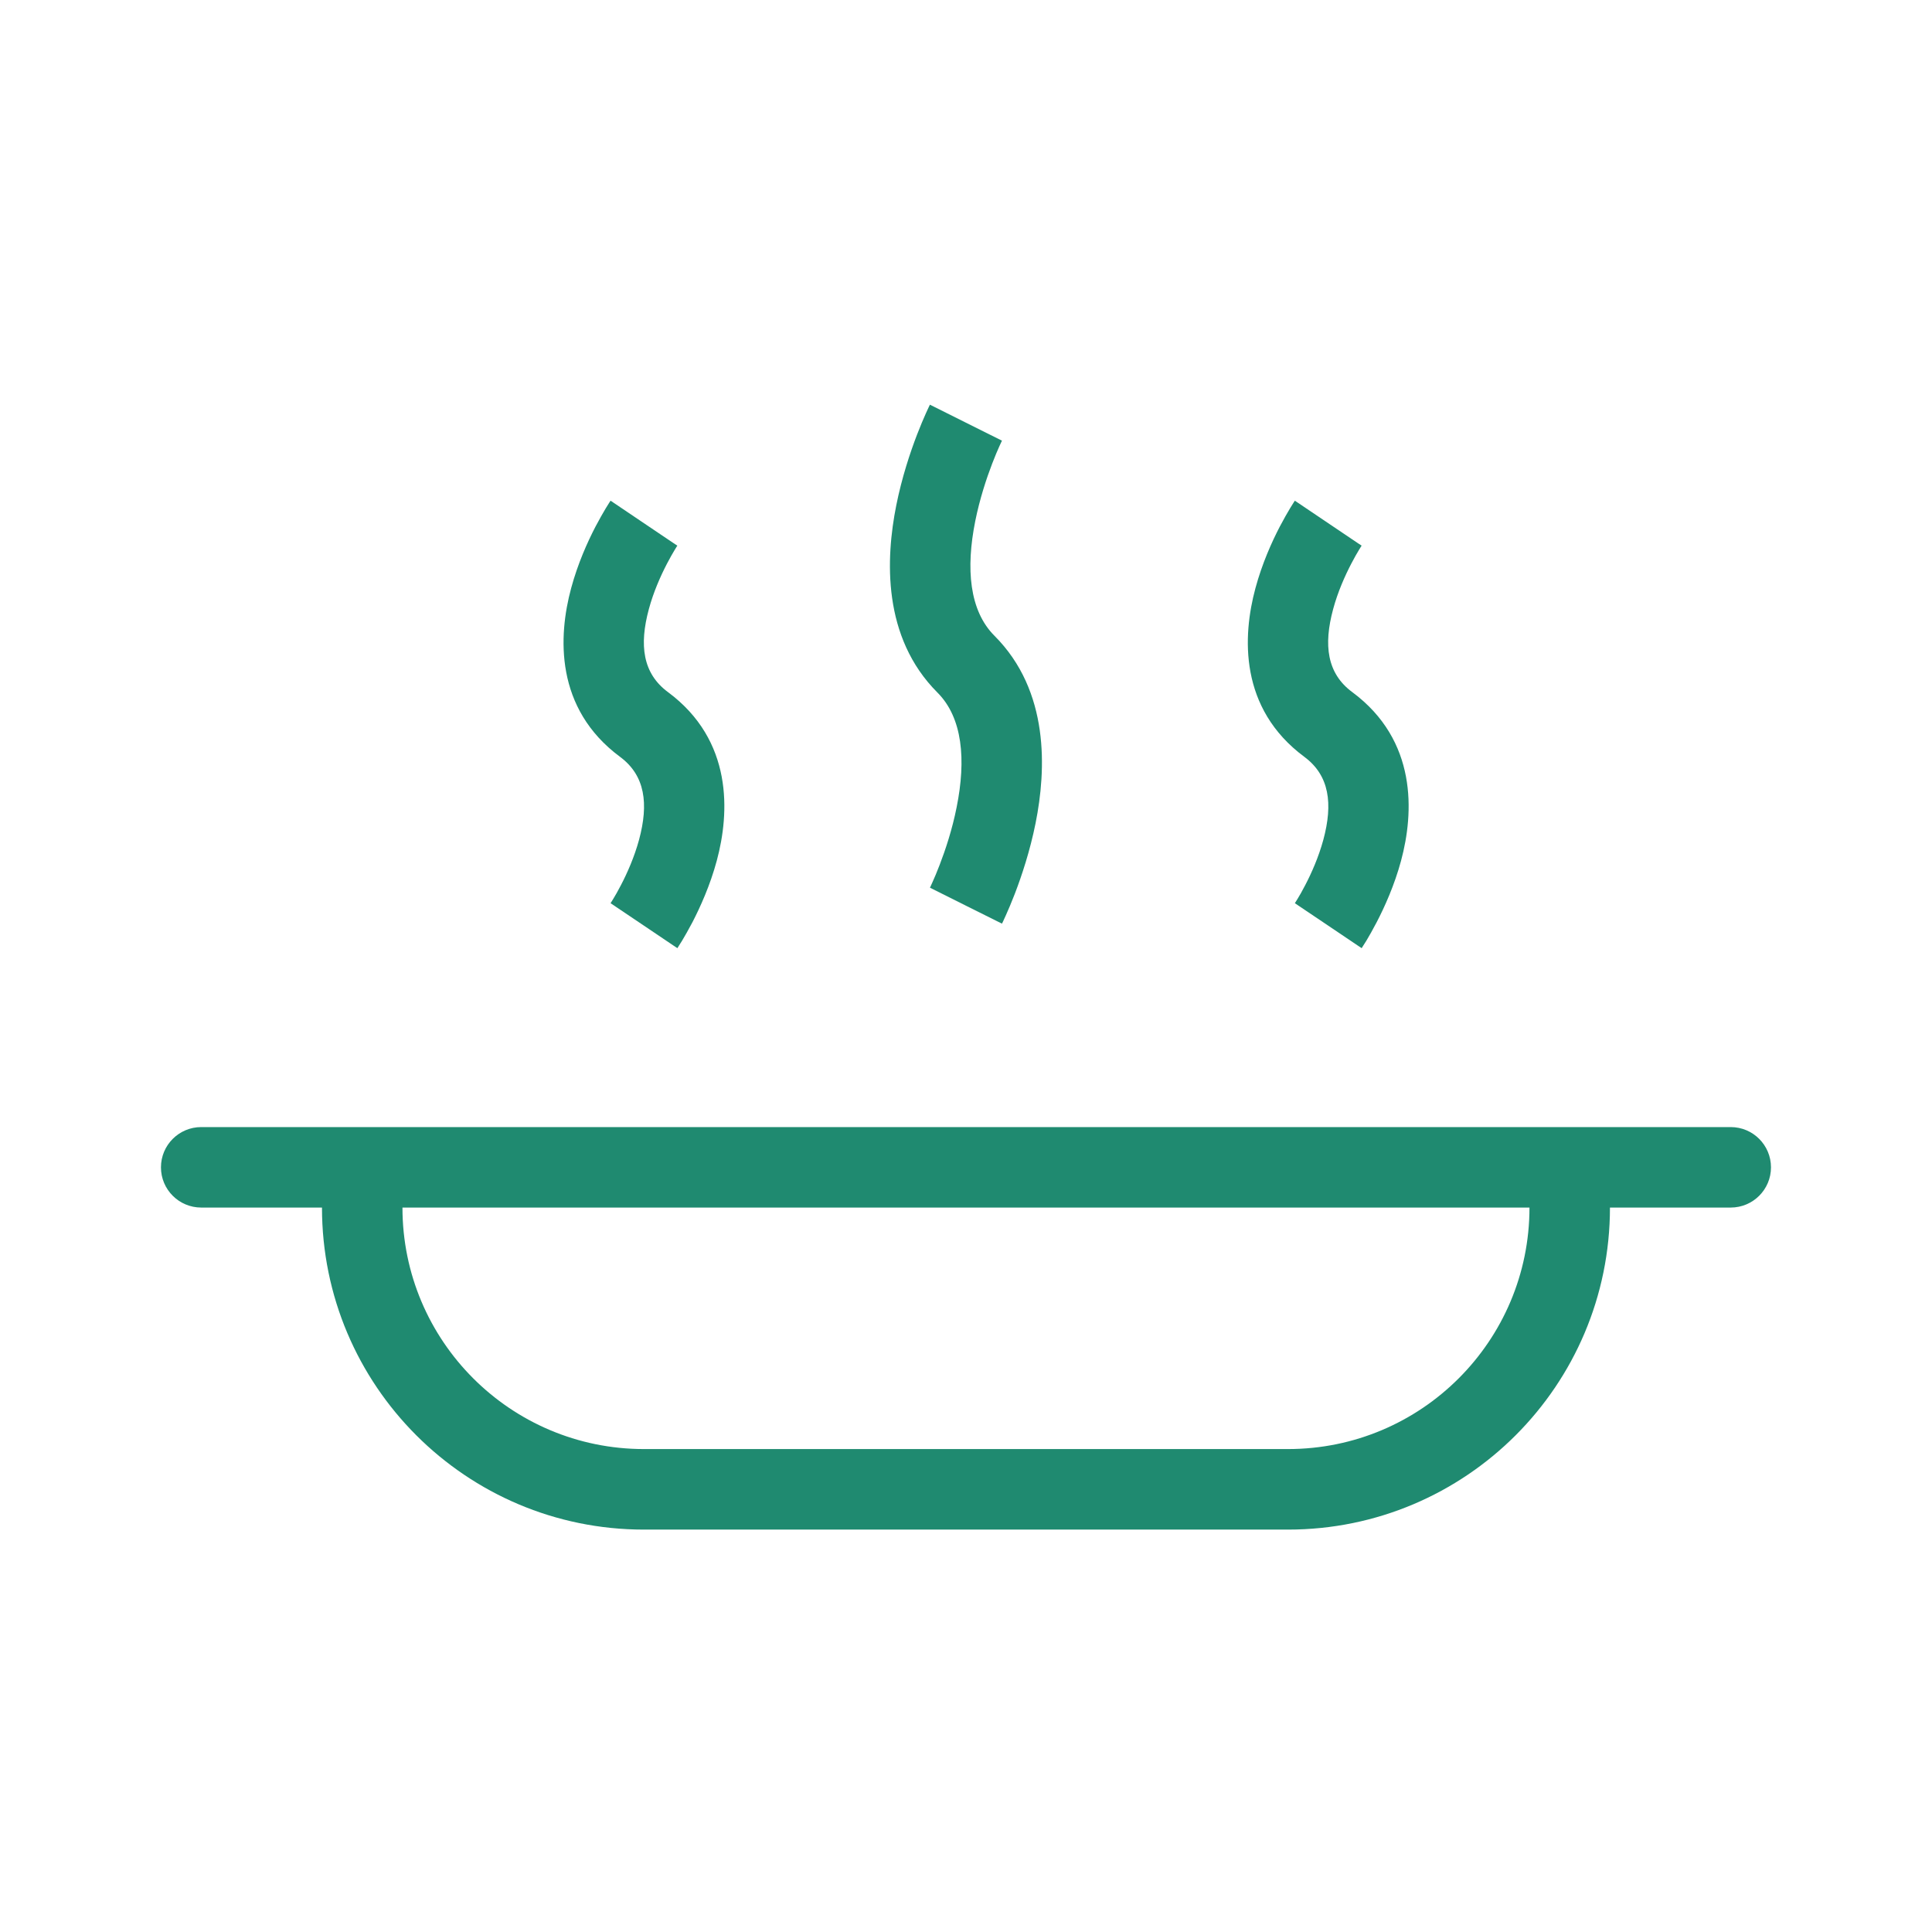 <svg width="32" height="32" viewBox="0 0 32 32" fill="none" xmlns="http://www.w3.org/2000/svg">
<path d="M15.999 7.001C15.403 6.703 15.403 6.703 15.403 6.703L15.402 6.705L15.4 6.708L15.396 6.716L15.382 6.745C15.371 6.769 15.355 6.803 15.336 6.845C15.298 6.93 15.246 7.051 15.189 7.199C15.076 7.493 14.938 7.906 14.845 8.37C14.669 9.251 14.611 10.555 15.528 11.472C15.944 11.889 16.003 12.584 15.845 13.37C15.772 13.739 15.659 14.077 15.564 14.324C15.517 14.447 15.475 14.545 15.445 14.611C15.431 14.644 15.419 14.669 15.412 14.684L15.404 14.701L15.403 14.703C15.403 14.703 15.403 14.703 15.999 15.001C16.595 15.299 16.596 15.298 16.596 15.298L16.596 15.297L16.598 15.294L16.602 15.286L16.616 15.257C16.627 15.233 16.643 15.199 16.662 15.156C16.7 15.071 16.752 14.951 16.809 14.803C16.922 14.508 17.06 14.096 17.153 13.632C17.329 12.751 17.387 11.446 16.471 10.53C16.054 10.113 15.996 9.417 16.153 8.632C16.227 8.263 16.339 7.925 16.434 7.678C16.481 7.555 16.523 7.457 16.553 7.391C16.567 7.358 16.579 7.333 16.587 7.317L16.595 7.301L16.596 7.299C16.596 7.299 16.595 7.299 15.999 7.001Z" fill="#1F8A70"/>
<path fill-rule="evenodd" clip-rule="evenodd" d="M2.666 19.335C2.666 18.966 2.965 18.668 3.333 18.668H28.666C29.034 18.668 29.333 18.966 29.333 19.335C29.333 19.703 29.034 20.001 28.666 20.001H26.666C26.666 22.947 24.278 25.335 21.333 25.335H10.666C7.72 25.335 5.333 22.947 5.333 20.001H3.333C2.965 20.001 2.666 19.703 2.666 19.335ZM6.666 20.001H25.333C25.333 22.21 23.542 24.001 21.333 24.001H10.666C8.457 24.001 6.666 22.21 6.666 20.001Z" fill="#1F8A70"/>
<path d="M10.113 8.293C10.113 8.293 10.113 8.293 10.666 8.666C11.218 9.039 11.219 9.038 11.219 9.038L11.21 9.051C11.203 9.063 11.191 9.082 11.175 9.108C11.143 9.161 11.098 9.239 11.047 9.337C10.943 9.537 10.824 9.803 10.747 10.089C10.586 10.684 10.644 11.153 11.063 11.463C12.144 12.264 12.086 13.462 11.872 14.256C11.762 14.664 11.599 15.023 11.469 15.275C11.402 15.402 11.342 15.506 11.298 15.58C11.275 15.617 11.257 15.646 11.243 15.667L11.23 15.688L11.227 15.693L11.222 15.701L11.22 15.703L11.219 15.704C11.219 15.704 11.218 15.705 10.666 15.332C10.113 14.959 10.113 14.96 10.113 14.96L10.121 14.947C10.129 14.935 10.141 14.916 10.157 14.889C10.189 14.837 10.234 14.759 10.285 14.66C10.389 14.461 10.507 14.195 10.585 13.908C10.745 13.314 10.688 12.845 10.269 12.535C9.188 11.733 9.245 10.536 9.46 9.742C9.57 9.334 9.732 8.975 9.863 8.723C9.93 8.595 9.99 8.492 10.034 8.418C10.056 8.381 10.075 8.352 10.088 8.331C10.095 8.32 10.101 8.312 10.105 8.305L10.11 8.297L10.112 8.294L10.113 8.293Z" fill="#1F8A70"/>
<path d="M22 8.666C21.447 8.293 21.447 8.293 21.447 8.293L21.446 8.294L21.444 8.297L21.439 8.305C21.435 8.312 21.429 8.32 21.422 8.331C21.409 8.352 21.39 8.381 21.368 8.418C21.324 8.492 21.264 8.595 21.197 8.723C21.066 8.975 20.904 9.334 20.794 9.742C20.579 10.536 20.522 11.733 21.603 12.535C22.022 12.845 22.079 13.314 21.919 13.908C21.841 14.195 21.723 14.461 21.619 14.66C21.568 14.759 21.523 14.837 21.491 14.889C21.475 14.916 21.463 14.935 21.455 14.947L21.447 14.96C21.447 14.96 21.447 14.959 22 15.332C22.552 15.705 22.553 15.704 22.553 15.704L22.554 15.703L22.556 15.701L22.561 15.693L22.571 15.676L22.577 15.667C22.591 15.646 22.61 15.617 22.632 15.58C22.676 15.506 22.736 15.402 22.802 15.275C22.933 15.023 23.096 14.664 23.206 14.256C23.42 13.462 23.478 12.264 22.397 11.463C21.978 11.153 21.92 10.684 22.081 10.089C22.158 9.803 22.277 9.537 22.381 9.337C22.432 9.239 22.477 9.161 22.509 9.108C22.525 9.082 22.537 9.063 22.544 9.051L22.553 9.038C22.553 9.038 22.552 9.039 22 8.666Z" fill="#1F8A70"/>
</svg>
